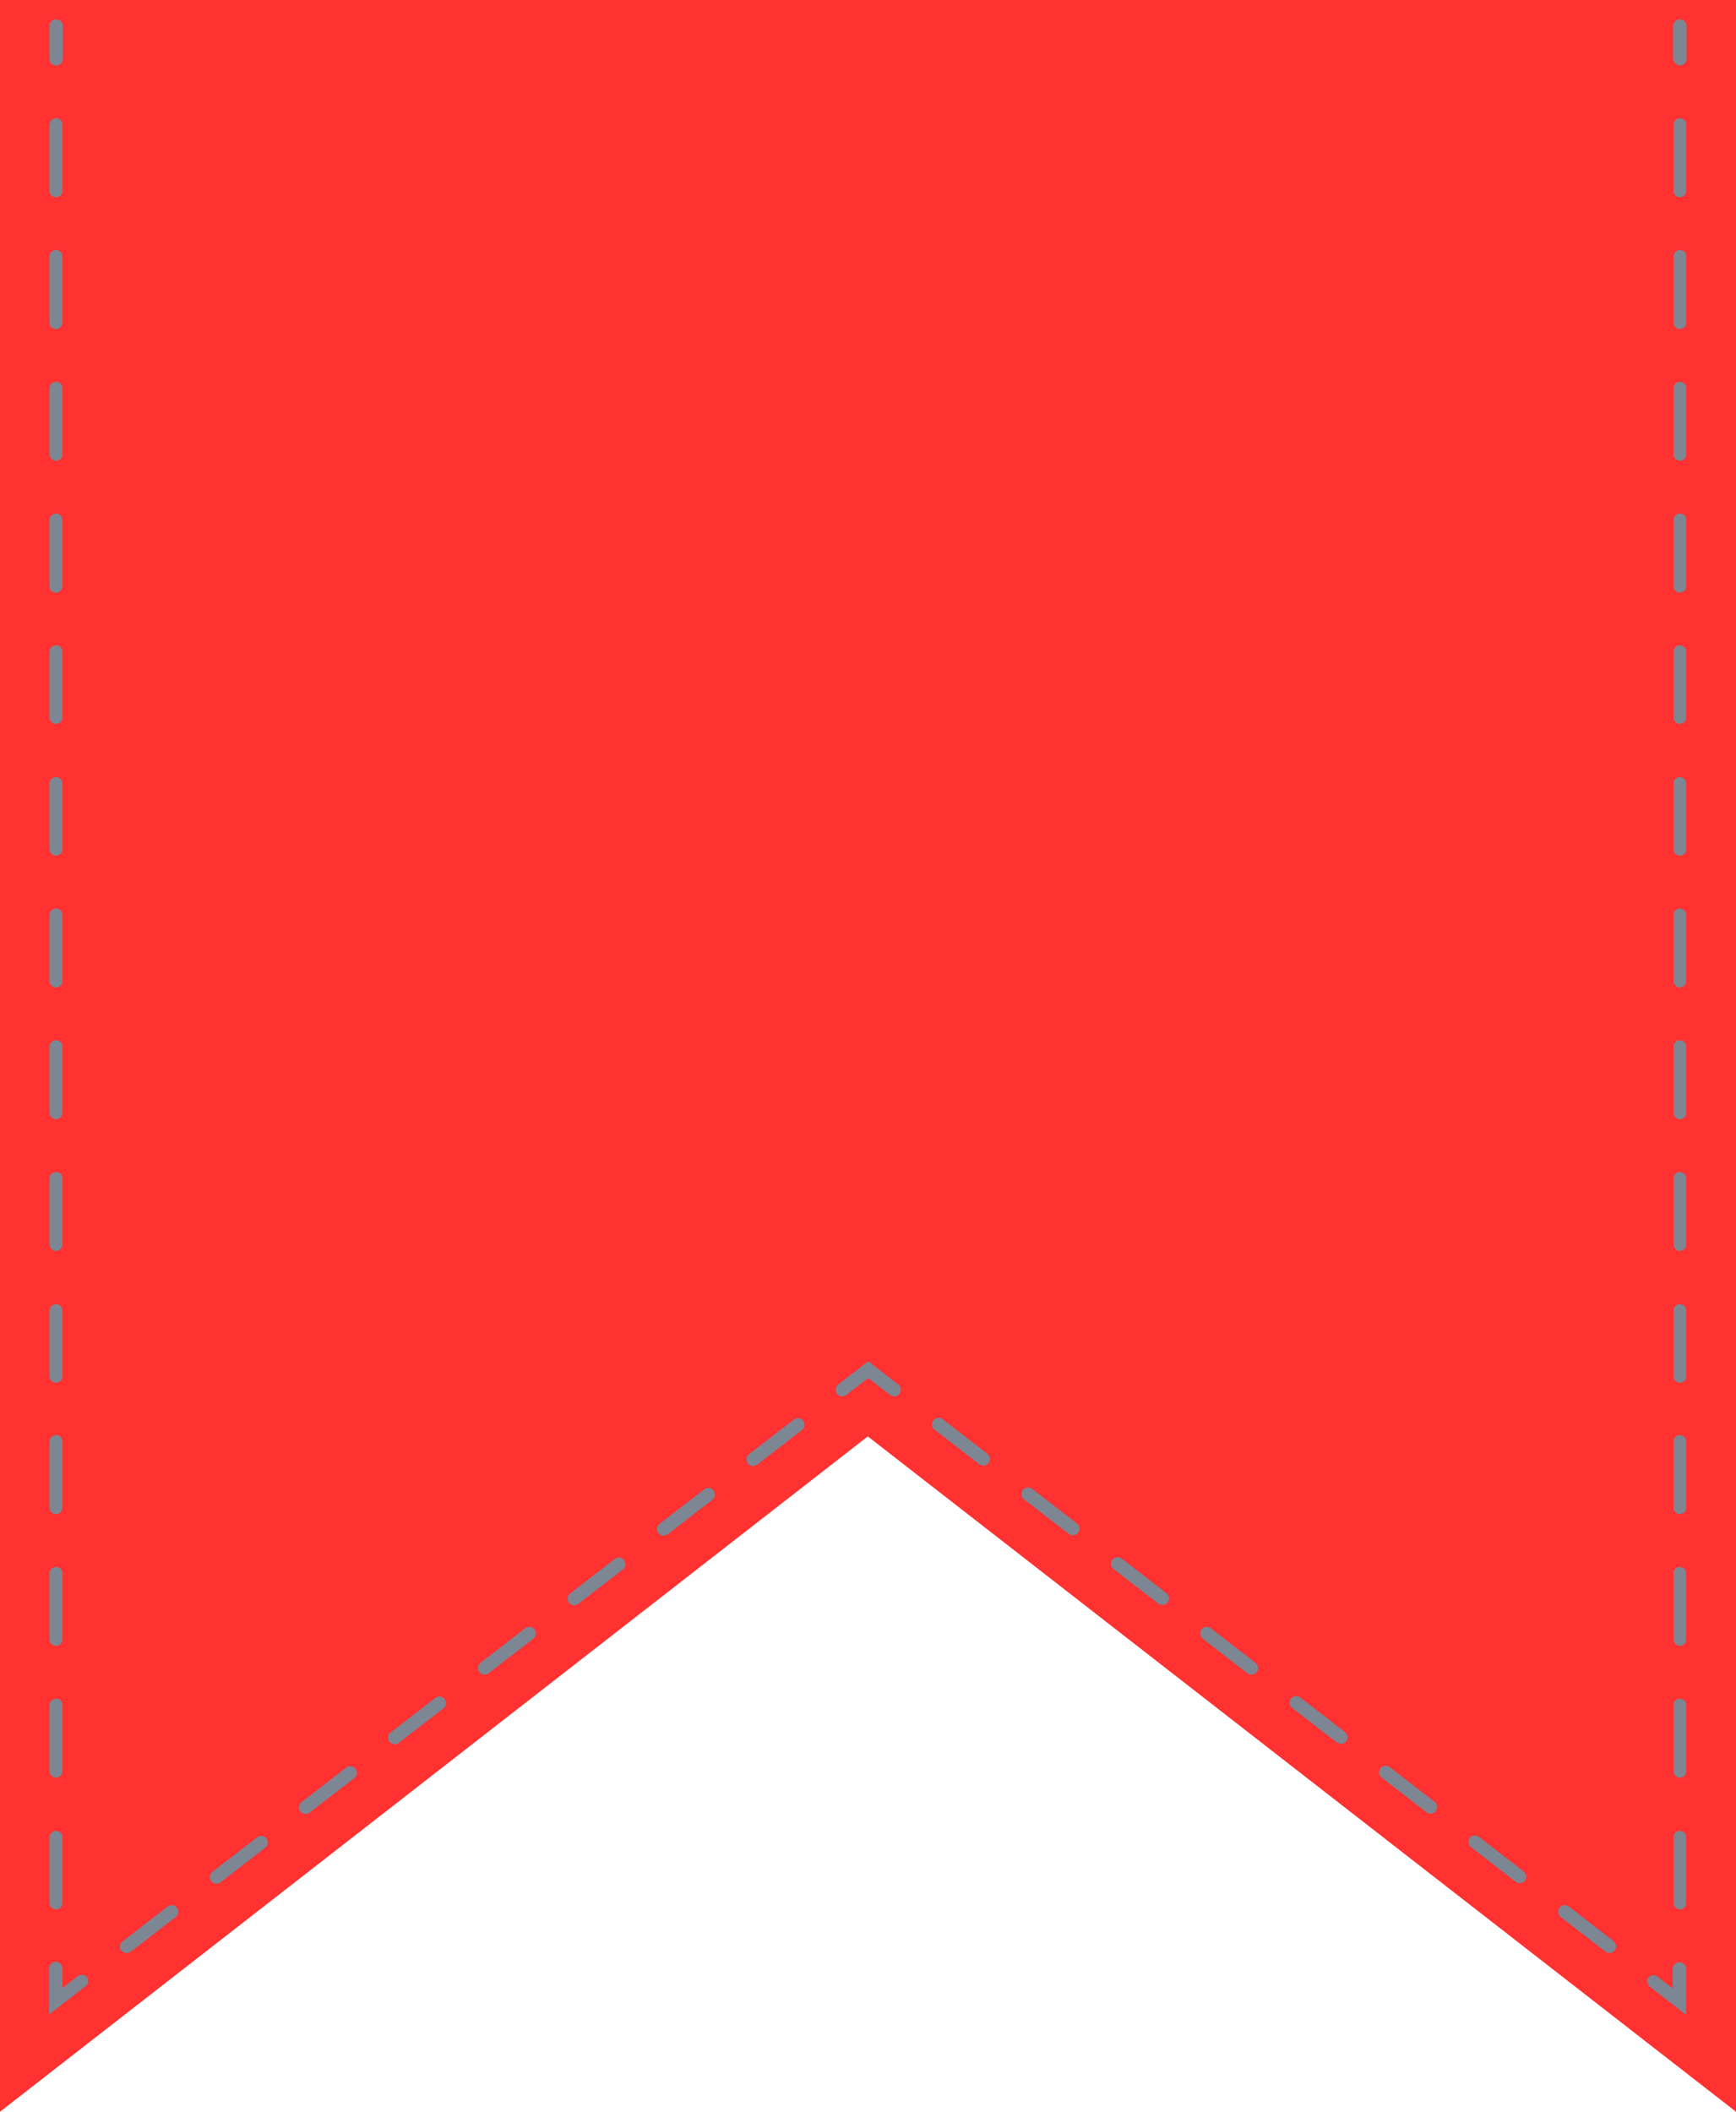 <?xml version="1.0" encoding="UTF-8" standalone="no"?><svg xmlns="http://www.w3.org/2000/svg" xmlns:xlink="http://www.w3.org/1999/xlink" fill="#000000" height="500" preserveAspectRatio="xMidYMid meet" version="1" viewBox="0.0 0.0 411.1 500.0" width="411.1" zoomAndPan="magnify"><g id="change1_1"><path d="M411.1 0L411.1 500 205.5 340.1 0 500 0 0z" fill="#ff3131"/></g><g fill="#7d8693" id="change2_1"><path d="M397.8,15.5c0.9,0,1.6-0.7,1.6-1.6V6.2c0-0.9-0.7-1.6-1.6-1.6s-1.6,0.7-1.6,1.6V14 C396.3,14.8,397,15.5,397.8,15.5z" fill="inherit"/><path d="M397.8,59.2c-0.9,0-1.5,0.7-1.5,1.6v15.6c0,0.9,0.7,1.5,1.5,1.5c0.9,0,1.5-0.7,1.5-1.5V60.7 C399.4,59.9,398.7,59.2,397.8,59.2z" fill="inherit"/><path d="M397.8,28c-0.9,0-1.5,0.7-1.5,1.6v15.6c0,0.9,0.7,1.5,1.5,1.5c0.9,0,1.5-0.7,1.5-1.5V29.5 C399.4,28.7,398.7,28,397.8,28z" fill="inherit"/><path d="M397.8,358.5c0.9,0,1.5-0.7,1.5-1.6v-15.6c0-0.9-0.7-1.5-1.5-1.5c-0.9,0-1.5,0.7-1.5,1.5V357 C396.3,357.9,397,358.5,397.8,358.5z" fill="inherit"/><path d="M397.8,420.9c0.9,0,1.5-0.7,1.5-1.6v-15.6c0-0.9-0.7-1.5-1.5-1.5c-0.9,0-1.5,0.7-1.5,1.5v15.6 C396.3,420.2,397,420.9,397.8,420.9z" fill="inherit"/><path d="M397.8,452.1c0.9,0,1.5-0.7,1.5-1.6V435c0-0.9-0.7-1.5-1.5-1.5c-0.9,0-1.5,0.7-1.5,1.5v15.6 C396.3,451.4,397,452.1,397.8,452.1z" fill="inherit"/><path d="M397.8,327.4c0.9,0,1.5-0.7,1.5-1.5v-15.6c0-0.9-0.7-1.5-1.5-1.5c-0.9,0-1.5,0.7-1.5,1.5v15.6 C396.3,326.7,397,327.4,397.8,327.4z" fill="inherit"/><path d="M397.8,389.7c0.9,0,1.5-0.7,1.5-1.6v-15.6c0-0.8-0.7-1.5-1.5-1.5c-0.9,0-1.5,0.7-1.5,1.5v15.6 C396.3,389,397,389.7,397.8,389.7z" fill="inherit"/><path d="M397.8,90.4c-0.9,0-1.5,0.7-1.5,1.6v15.6c0,0.8,0.7,1.5,1.5,1.5c0.9,0,1.5-0.7,1.5-1.5V91.9 C399.4,91.1,398.7,90.4,397.8,90.4z" fill="inherit"/><path d="M397.8,121.6c-0.9,0-1.5,0.7-1.5,1.6v15.6c0,0.9,0.7,1.5,1.5,1.5c0.9,0,1.5-0.7,1.5-1.5v-15.6 C399.4,122.2,398.7,121.6,397.8,121.6z" fill="inherit"/><path d="M390.7,470.4l8.6,6.7v-10.9c0-0.9-0.7-1.6-1.6-1.6s-1.6,0.7-1.6,1.6v4.6l-3.6-2.8c-0.7-0.5-1.7-0.4-2.2,0.3 C389.9,468.9,390.1,469.8,390.7,470.4z" fill="inherit"/><path d="M369.6,453.9l10.6,8.2c0.3,0.2,0.6,0.3,1,0.3c0.5,0,0.9-0.2,1.2-0.6c0.5-0.7,0.4-1.6-0.3-2.2l-10.6-8.2 c-0.7-0.5-1.7-0.4-2.2,0.3C368.8,452.4,368.9,453.4,369.6,453.9z" fill="inherit"/><path d="M348.4,437.4l10.6,8.2c0.3,0.2,0.6,0.3,0.9,0.3c0.5,0,0.9-0.2,1.2-0.6c0.5-0.7,0.4-1.6-0.3-2.2l-10.6-8.2 c-0.7-0.5-1.7-0.4-2.2,0.3C347.6,435.9,347.7,436.9,348.4,437.4z" fill="inherit"/><path d="M306,404.4l10.6,8.2c0.3,0.2,0.6,0.3,1,0.3c0.5,0,0.9-0.2,1.2-0.6c0.5-0.7,0.4-1.7-0.3-2.2l-10.6-8.2 c-0.7-0.5-1.6-0.4-2.2,0.3C305.2,402.9,305.3,403.9,306,404.4z" fill="inherit"/><path d="M327.2,420.9l10.6,8.2c0.3,0.2,0.6,0.3,1,0.3c0.5,0,0.9-0.2,1.2-0.6c0.5-0.7,0.4-1.7-0.3-2.2l-10.6-8.2 c-0.7-0.5-1.7-0.4-2.2,0.3C326.4,419.4,326.5,420.4,327.2,420.9z" fill="inherit"/><path d="M221.3,338.5l10.6,8.2c0.3,0.2,0.6,0.3,1,0.3c0.5,0,0.9-0.2,1.2-0.6c0.5-0.7,0.4-1.6-0.3-2.2l-10.6-8.2 c-0.7-0.5-1.7-0.4-2.2,0.3C220.5,337,220.6,338,221.3,338.5z" fill="inherit"/><path d="M284.8,388l10.6,8.2c0.3,0.2,0.6,0.3,1,0.3c0.5,0,0.9-0.2,1.2-0.6c0.5-0.7,0.4-1.6-0.3-2.2l-10.6-8.2 c-0.7-0.5-1.6-0.4-2.2,0.3C284,386.5,284.2,387.4,284.8,388z" fill="inherit"/><path d="M242.5,355l10.6,8.2c0.3,0.2,0.6,0.3,1,0.3c0.5,0,0.9-0.2,1.2-0.6c0.5-0.7,0.4-1.7-0.3-2.2l-10.6-8.2 c-0.7-0.5-1.7-0.4-2.2,0.3C241.7,353.5,241.8,354.5,242.5,355z" fill="inherit"/><path d="M263.7,371.5l10.6,8.2c0.3,0.2,0.6,0.3,1,0.3c0.5,0,0.9-0.2,1.2-0.6c0.5-0.7,0.4-1.7-0.3-2.2l-10.6-8.2 c-0.7-0.5-1.6-0.4-2.2,0.3C262.9,370,263,371,263.7,371.5z" fill="inherit"/><path d="M200.4,330.3l5.2-4l5.2,4c0.3,0.2,0.6,0.3,1,0.3c0.5,0,0.9-0.2,1.2-0.6c0.5-0.7,0.4-1.7-0.3-2.2l-7.1-5.5 l-7.1,5.5c-0.7,0.5-0.8,1.5-0.3,2.2C198.7,330.7,199.7,330.8,200.4,330.3z" fill="inherit"/><path d="M157.1,363.6c0.3,0,0.7-0.1,1-0.3l10.6-8.2c0.7-0.5,0.8-1.5,0.3-2.2s-1.5-0.8-2.2-0.3l-10.6,8.2 c-0.7,0.5-0.8,1.5-0.3,2.2C156.2,363.4,156.6,363.6,157.1,363.6z" fill="inherit"/><path d="M178.3,347.1c0.3,0,0.7-0.1,1-0.3l10.6-8.2c0.7-0.5,0.8-1.5,0.3-2.2s-1.5-0.8-2.2-0.3l-10.6,8.2 c-0.7,0.5-0.8,1.5-0.3,2.2C177.3,346.9,177.8,347.1,178.3,347.1z" fill="inherit"/><path d="M51.2,446c0.3,0,0.7-0.1,1-0.3l10.6-8.2c0.7-0.5,0.8-1.5,0.3-2.2s-1.5-0.8-2.2-0.3l-10.6,8.2 c-0.7,0.5-0.8,1.5-0.3,2.2C50.3,445.8,50.7,446,51.2,446z" fill="inherit"/><path d="M93.5,413c0.3,0,0.7-0.1,0.9-0.3l10.6-8.2c0.7-0.5,0.8-1.5,0.3-2.2s-1.5-0.8-2.2-0.3l-10.6,8.2 c-0.7,0.5-0.8,1.5-0.3,2.2C92.6,412.8,93.1,413,93.5,413z" fill="inherit"/><path d="M30,462.4c0.3,0,0.7-0.1,1-0.3l10.6-8.2c0.7-0.5,0.8-1.5,0.3-2.2s-1.5-0.8-2.2-0.3L29,459.7 c-0.7,0.5-0.8,1.5-0.3,2.2C29.1,462.2,29.5,462.4,30,462.4z" fill="inherit"/><path d="M114.7,396.5c0.3,0,0.7-0.1,1-0.3l10.6-8.2c0.7-0.5,0.8-1.5,0.3-2.2s-1.5-0.8-2.2-0.3l-10.6,8.2 c-0.7,0.5-0.8,1.5-0.3,2.2C113.8,396.3,114.2,396.5,114.7,396.5z" fill="inherit"/><path d="M72.4,429.5c0.3,0,0.7-0.1,0.9-0.3l10.6-8.2c0.7-0.5,0.8-1.5,0.3-2.2s-1.5-0.8-2.2-0.3l-10.6,8.2 c-0.7,0.5-0.8,1.5-0.3,2.2C71.4,429.3,71.9,429.5,72.4,429.5z" fill="inherit"/><path d="M135.9,380.1c0.3,0,0.7-0.1,1-0.3l10.6-8.2c0.7-0.5,0.8-1.5,0.3-2.2s-1.5-0.8-2.2-0.3l-10.6,8.2 c-0.7,0.5-0.8,1.5-0.3,2.2C135,379.8,135.4,380.1,135.9,380.1z" fill="inherit"/><path d="M20.6,468.2c-0.5-0.7-1.5-0.8-2.2-0.3l-3.6,2.8v-4.6c0-0.9-0.7-1.6-1.6-1.6s-1.6,0.7-1.6,1.6V477l8.6-6.7 C21,469.8,21.1,468.9,20.6,468.2z" fill="inherit"/><path d="M13.3,420.9c0.8,0,1.5-0.7,1.5-1.6v-15.6c0-0.9-0.7-1.5-1.5-1.5c-0.9,0-1.6,0.7-1.6,1.5v15.6 C11.7,420.2,12.4,420.9,13.3,420.9z" fill="inherit"/><path d="M13.3,452.1c0.8,0,1.5-0.7,1.5-1.6V435c0-0.9-0.7-1.5-1.5-1.5c-0.9,0-1.6,0.7-1.6,1.5v15.6 C11.7,451.4,12.4,452.1,13.3,452.1z" fill="inherit"/><path d="M13.3,121.6c-0.9,0-1.6,0.7-1.6,1.6v15.6c0,0.9,0.7,1.5,1.6,1.5c0.8,0,1.5-0.7,1.5-1.5v-15.6 C14.8,122.2,14.1,121.6,13.3,121.6z" fill="inherit"/><path d="M13.3,358.5c0.8,0,1.5-0.7,1.5-1.6v-15.6c0-0.9-0.7-1.5-1.5-1.5c-0.9,0-1.6,0.7-1.6,1.5V357 C11.7,357.9,12.4,358.5,13.3,358.5z" fill="inherit"/><path d="M13.3,90.4c-0.9,0-1.6,0.7-1.6,1.6v15.6c0,0.8,0.7,1.5,1.6,1.5c0.8,0,1.5-0.7,1.5-1.5V91.9 C14.8,91.1,14.1,90.4,13.3,90.4z" fill="inherit"/><path d="M13.3,327.4c0.8,0,1.5-0.7,1.5-1.5v-15.6c0-0.9-0.7-1.5-1.5-1.5c-0.9,0-1.6,0.7-1.6,1.5v15.6 C11.7,326.7,12.4,327.4,13.3,327.4z" fill="inherit"/><path d="M13.3,389.7c0.8,0,1.5-0.7,1.5-1.6v-15.6c0-0.8-0.7-1.5-1.5-1.5c-0.9,0-1.6,0.7-1.6,1.5v15.6 C11.7,389,12.4,389.7,13.3,389.7z" fill="inherit"/><path d="M13.3,59.2c-0.9,0-1.6,0.7-1.6,1.6v15.6c0,0.9,0.7,1.5,1.6,1.5c0.8,0,1.5-0.7,1.5-1.5V60.7 C14.8,59.9,14.1,59.2,13.3,59.2z" fill="inherit"/><path d="M13.3,28c-0.9,0-1.6,0.7-1.6,1.6v15.6c0,0.9,0.7,1.5,1.6,1.5c0.8,0,1.5-0.7,1.5-1.5V29.5 C14.8,28.7,14.1,28,13.3,28z" fill="inherit"/><path d="M13.3,15.5c0.9,0,1.6-0.7,1.6-1.6V6.2c0-0.9-0.7-1.6-1.6-1.6s-1.6,0.7-1.6,1.6V14 C11.7,14.8,12.4,15.5,13.3,15.5z" fill="inherit"/><path d="M397.8,265c0.9,0,1.5-0.7,1.5-1.6v-15.6c0-0.9-0.7-1.5-1.5-1.5c-0.9,0-1.5,0.7-1.5,1.5v15.6 C396.3,264.3,397,265,397.8,265z" fill="inherit"/><path d="M397.8,233.8c0.9,0,1.5-0.7,1.5-1.5v-15.6c0-0.9-0.7-1.6-1.5-1.6c-0.9,0-1.5,0.7-1.5,1.6v15.6 C396.3,233.1,397,233.8,397.8,233.8z" fill="inherit"/><path d="M397.8,296.2c0.9,0,1.5-0.7,1.5-1.6V279c0-0.9-0.7-1.5-1.5-1.5c-0.9,0-1.5,0.7-1.5,1.5v15.6 C396.3,295.5,397,296.2,397.8,296.2z" fill="inherit"/><path d="M397.8,171.4c0.9,0,1.5-0.7,1.5-1.5v-15.6c0-0.9-0.7-1.5-1.5-1.5c-0.9,0-1.5,0.7-1.5,1.5v15.6 C396.3,170.7,397,171.4,397.8,171.4z" fill="inherit"/><path d="M397.8,202.6c0.9,0,1.5-0.7,1.5-1.5v-15.6c0-0.9-0.7-1.5-1.5-1.5c-0.9,0-1.5,0.7-1.5,1.5v15.6 C396.3,201.9,397,202.6,397.8,202.6z" fill="inherit"/><path d="M13.3,265c0.8,0,1.5-0.7,1.5-1.6v-15.6c0-0.9-0.7-1.5-1.5-1.5c-0.9,0-1.6,0.7-1.6,1.5v15.6 C11.7,264.3,12.4,265,13.3,265z" fill="inherit"/><path d="M13.3,233.8c0.8,0,1.5-0.7,1.5-1.5v-15.6c0-0.9-0.7-1.6-1.5-1.6c-0.9,0-1.6,0.7-1.6,1.6v15.6 C11.7,233.1,12.4,233.8,13.3,233.8z" fill="inherit"/><path d="M13.3,296.2c0.8,0,1.5-0.7,1.5-1.6V279c0-0.9-0.7-1.5-1.5-1.5c-0.9,0-1.6,0.7-1.6,1.5v15.6 C11.7,295.5,12.4,296.2,13.3,296.2z" fill="inherit"/><path d="M13.3,202.6c0.8,0,1.5-0.7,1.5-1.5v-15.6c0-0.9-0.7-1.5-1.5-1.5c-0.9,0-1.6,0.7-1.6,1.5v15.6 C11.7,201.9,12.4,202.6,13.3,202.6z" fill="inherit"/><path d="M13.3,171.4c0.8,0,1.5-0.7,1.5-1.5v-15.6c0-0.9-0.7-1.5-1.5-1.5c-0.9,0-1.6,0.7-1.6,1.5v15.6 C11.7,170.7,12.4,171.4,13.3,171.4z" fill="inherit"/></g></svg>